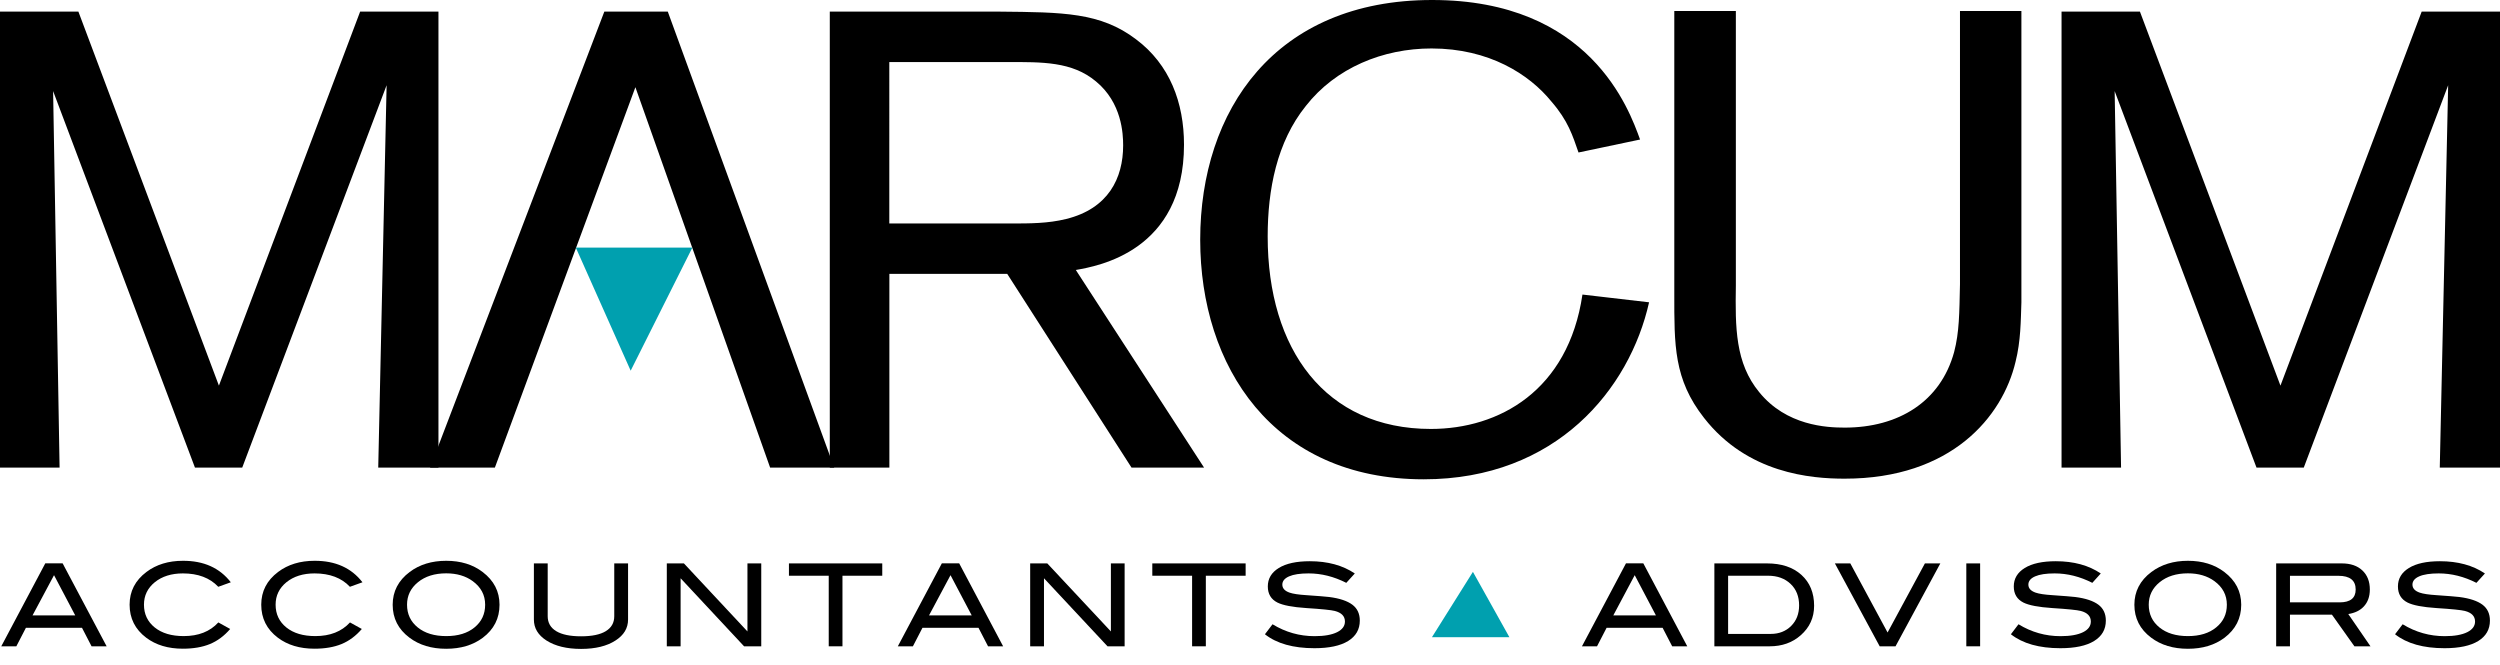 <?xml version="1.0" encoding="utf-8"?>
<!-- Generator: Adobe Illustrator 23.0.3, SVG Export Plug-In . SVG Version: 6.00 Build 0)  -->
<svg version="1.1" id="Layer_1" xmlns="http://www.w3.org/2000/svg" xmlns:xlink="http://www.w3.org/1999/xlink" x="0px" y="0px"
	 viewBox="0 0 354.94 94.37" style="enable-background:new 0 0 354.94 94.37;" xml:space="preserve">
<style type="text/css">
	.st0{fill:#00A0AF;}
</style>
<g>
	<polygon points="62.25,1.65 62.25,66.39 53.7,66.39 54.89,12.1 34.39,66.39 27.68,66.39 7.54,12.93 8.46,66.39 0,66.39 0,1.65 
		11.13,1.65 31.08,54.75 51.13,1.65 62.25,1.65 	"/>
	<path d="M126.27,38.88v27.51h-8.46V1.65h24.09c9.01,0.09,14.34,0.09,19.4,3.94c4.78,3.58,6.8,8.99,6.8,14.95
		c0,15.13-12.23,17.24-15.36,17.79l18.21,28.06h-10.3L143,38.88H126.27L126.27,38.88z M126.27,31.73h17.19c2.76,0,5.33,0,7.91-0.64
		c5.98-1.47,8.09-5.78,8.09-10.45c0-1.65-0.18-6.05-3.86-9.08c-3.4-2.84-7.63-2.75-12.6-2.75h-16.74V31.73L126.27,31.73z"/>
	<path d="M234.13,42.92c-2.76,12.29-13.15,25.13-32,25.13c-21.43,0-31.73-16.05-31.73-34.02C170.41,15.68,180.99,0,203.33,0
		c22.44,0,27.95,15.5,29.52,19.81l-8.74,1.84c-0.83-2.39-1.47-4.5-3.86-7.25c-3.13-3.85-8.83-7.52-17.01-7.52
		c-6.89,0-13.61,2.75-17.84,8.16c-4.14,5.14-5.42,11.92-5.42,18.53c0,16.05,8.19,27.33,23.17,27.33c9.66,0,19.5-5.41,21.52-19.08
		L234.13,42.92L234.13,42.92z"/>
	<path d="M286.99,1.56v41.36c-0.09,2.66-0.09,5.5-0.83,8.44c-1.84,7.8-9.1,16.6-24.27,16.6c-4.78,0-13.79-0.73-19.95-8.62
		c-4.32-5.5-4.23-10.36-4.23-17.61V1.56h8.74v38.98c-0.09,5.96-0.09,11,3.31,15.13c3.86,4.77,9.57,5.04,12.14,5.04
		c7.63,0,13.61-3.67,15.54-10.73c0.74-2.85,0.74-5.5,0.83-9.63V1.56H286.99L286.99,1.56z"/>
	<polygon points="354.94,1.65 354.94,66.39 346.39,66.39 347.58,12.1 327.08,66.39 320.37,66.39 300.23,12.93 301.14,66.39 
		292.69,66.39 292.69,1.65 303.82,1.65 323.77,54.75 343.82,1.65 354.94,1.65 	"/>
	<path d="M15.14,91.76H13l-1.36-2.63H3.68l-1.36,2.63H0.18l6.25-11.78h2.46L15.14,91.76L15.14,91.76z M10.68,87.37l-3.01-5.71
		l-3.05,5.71H10.68L10.68,87.37z"/>
	<path d="M32.77,82.67l-1.78,0.64c-1.2-1.27-2.87-1.9-5.02-1.9c-1.63,0-2.96,0.42-3.99,1.25c-1.03,0.84-1.54,1.9-1.54,3.19
		c0,1.34,0.51,2.41,1.52,3.23c1.02,0.82,2.39,1.23,4.12,1.23c2.09,0,3.73-0.64,4.92-1.94l1.68,0.93c-0.85,0.99-1.81,1.7-2.88,2.14
		c-1.07,0.44-2.35,0.66-3.84,0.66c-2.09,0-3.82-0.52-5.2-1.56c-1.58-1.19-2.36-2.76-2.36-4.69c0-1.9,0.8-3.45,2.4-4.65
		c1.39-1.05,3.12-1.58,5.17-1.58C28.93,79.61,31.19,80.63,32.77,82.67"/>
	<path d="M51.46,82.67l-1.78,0.64c-1.19-1.27-2.87-1.9-5.02-1.9c-1.63,0-2.96,0.42-3.99,1.25c-1.03,0.84-1.54,1.9-1.54,3.19
		c0,1.34,0.51,2.41,1.52,3.23c1.02,0.82,2.39,1.23,4.12,1.23c2.09,0,3.73-0.64,4.92-1.94l1.68,0.93c-0.85,0.99-1.81,1.7-2.88,2.14
		c-1.07,0.44-2.35,0.66-3.84,0.66c-2.09,0-3.82-0.52-5.2-1.56c-1.58-1.19-2.36-2.76-2.36-4.69c0-1.9,0.8-3.45,2.4-4.65
		c1.39-1.05,3.12-1.58,5.17-1.58C47.62,79.61,49.89,80.63,51.46,82.67"/>
	<path d="M70.92,85.86c0,1.93-0.79,3.49-2.38,4.69c-1.39,1.04-3.12,1.56-5.19,1.56c-2.09,0-3.83-0.53-5.22-1.58
		c-1.59-1.19-2.38-2.75-2.38-4.67c0-1.88,0.8-3.44,2.41-4.65c1.41-1.06,3.14-1.59,5.19-1.59c2.06,0,3.78,0.53,5.17,1.59
		C70.12,82.42,70.92,83.97,70.92,85.86 M68.88,85.86c0-1.38-0.59-2.49-1.76-3.35c-1.01-0.74-2.27-1.11-3.77-1.11
		c-1.64,0-2.98,0.42-4.01,1.26c-1.03,0.84-1.55,1.9-1.55,3.19c0,1.34,0.51,2.41,1.52,3.23c1.01,0.82,2.36,1.23,4.05,1.23
		c1.67,0,3.02-0.41,4.02-1.24C68.38,88.25,68.88,87.18,68.88,85.86L68.88,85.86z"/>
	<path d="M89.17,87.96c0,1.23-0.6,2.22-1.79,2.98c-1.22,0.79-2.84,1.19-4.88,1.19c-2.03,0-3.67-0.4-4.91-1.19
		c-1.2-0.77-1.79-1.76-1.79-2.98v-7.97h1.96v7.5c0,0.92,0.4,1.63,1.21,2.12c0.81,0.49,1.99,0.73,3.53,0.73
		c1.54,0,2.71-0.24,3.51-0.73c0.8-0.49,1.2-1.19,1.2-2.12v-7.5h1.96V87.96L89.17,87.96z"/>
	<polygon points="108.08,91.76 105.64,91.76 96.63,82.1 96.63,91.76 94.67,91.76 94.67,79.99 97.1,79.99 106.12,89.65 106.12,79.99 
		108.08,79.99 108.08,91.76 	"/>
	<polygon points="125.26,81.74 119.61,81.74 119.61,91.76 117.66,91.76 117.66,81.74 112.01,81.74 112.01,79.99 125.26,79.99 
		125.26,81.74 	"/>
	<path d="M142.42,91.76h-2.14l-1.36-2.63h-7.95l-1.36,2.63h-2.14l6.25-11.78h2.46L142.42,91.76L142.42,91.76z M137.96,87.37
		l-3.01-5.71l-3.05,5.71H137.96L137.96,87.37z"/>
	<polygon points="159.67,91.76 157.24,91.76 148.22,82.1 148.22,91.76 146.26,91.76 146.26,79.99 148.69,79.99 157.72,89.65 
		157.72,79.99 159.67,79.99 159.67,91.76 	"/>
	<polygon points="176.85,81.74 171.2,81.74 171.2,91.76 169.25,91.76 169.25,81.74 163.6,81.74 163.6,79.99 176.85,79.99 
		176.85,81.74 	"/>
	<path d="M191.14,82.75c-1.75-0.89-3.54-1.34-5.35-1.34c-1.21,0-2.13,0.14-2.77,0.42c-0.64,0.28-0.96,0.67-0.96,1.17
		c0,0.52,0.34,0.9,1.03,1.14c0.49,0.17,1.29,0.29,2.4,0.36c1.63,0.11,2.71,0.2,3.23,0.26c1.48,0.19,2.57,0.56,3.28,1.09
		c0.71,0.53,1.06,1.29,1.06,2.26c0,1.25-0.55,2.21-1.66,2.9c-1.11,0.68-2.7,1.02-4.78,1.02c-3.01,0-5.36-0.66-7.03-1.98l1.08-1.42
		c1.85,1.13,3.84,1.69,5.97,1.69c1.38,0,2.45-0.19,3.21-0.57c0.73-0.37,1.1-0.87,1.1-1.51c0-0.75-0.48-1.25-1.44-1.5
		c-0.5-0.13-1.85-0.27-4.05-0.41c-1.94-0.13-3.31-0.39-4.09-0.78c-0.91-0.46-1.37-1.22-1.37-2.29c0-1.11,0.52-1.98,1.56-2.62
		c1.04-0.64,2.5-0.96,4.4-0.96c2.54,0,4.67,0.58,6.39,1.74L191.14,82.75L191.14,82.75z"/>
	<path d="M239.55,91.76h-2.14l-1.36-2.63h-7.95l-1.36,2.63h-2.14l6.25-11.78h2.46L239.55,91.76L239.55,91.76z M235.1,87.37
		l-3.01-5.71l-3.04,5.71H235.1L235.1,87.37z"/>
	<path d="M250.87,79.99c2.06,0,3.68,0.54,4.89,1.63c1.2,1.09,1.8,2.55,1.8,4.38c0,1.68-0.63,3.08-1.91,4.2
		c-1.18,1.04-2.65,1.56-4.4,1.56h-7.85V79.99H250.87L250.87,79.99z M251.41,90c1.17,0,2.14-0.38,2.89-1.13
		c0.76-0.76,1.13-1.73,1.13-2.92c0-1.26-0.4-2.28-1.21-3.05c-0.81-0.77-1.87-1.16-3.19-1.16h-5.68V90H251.41L251.41,90z"/>
	<polygon points="275.48,79.99 269.12,91.76 266.87,91.76 260.51,79.99 262.7,79.99 267.99,89.8 273.29,79.99 275.48,79.99 	"/>
	<polygon points="279.17,91.76 281.13,91.76 281.13,79.99 279.17,79.99 279.17,91.76 	"/>
	<path d="M297.06,82.75c-1.75-0.89-3.53-1.34-5.35-1.34c-1.21,0-2.13,0.14-2.77,0.42c-0.64,0.28-0.96,0.67-0.96,1.17
		c0,0.52,0.34,0.9,1.03,1.14c0.49,0.17,1.29,0.29,2.4,0.36c1.63,0.11,2.71,0.2,3.23,0.26c1.48,0.19,2.57,0.56,3.28,1.09
		c0.71,0.53,1.06,1.29,1.06,2.26c0,1.25-0.55,2.21-1.67,2.9c-1.11,0.68-2.7,1.02-4.78,1.02c-3.01,0-5.35-0.66-7.03-1.98l1.08-1.42
		c1.85,1.13,3.84,1.69,5.97,1.69c1.38,0,2.45-0.19,3.21-0.57c0.73-0.37,1.09-0.87,1.09-1.51c0-0.75-0.48-1.25-1.43-1.5
		c-0.5-0.13-1.85-0.27-4.05-0.41c-1.94-0.13-3.31-0.39-4.09-0.78c-0.91-0.46-1.37-1.22-1.37-2.29c0-1.11,0.52-1.98,1.56-2.62
		c1.04-0.64,2.5-0.96,4.4-0.96c2.55,0,4.68,0.58,6.39,1.74L297.06,82.75L297.06,82.75z"/>
	<path d="M318.2,85.86c0,1.93-0.8,3.49-2.38,4.69c-1.39,1.04-3.12,1.56-5.19,1.56c-2.09,0-3.83-0.53-5.22-1.58
		c-1.59-1.19-2.38-2.75-2.38-4.67c0-1.88,0.8-3.44,2.41-4.65c1.42-1.06,3.15-1.59,5.19-1.59c2.06,0,3.78,0.53,5.17,1.59
		C317.4,82.42,318.2,83.97,318.2,85.86 M316.16,85.86c0-1.38-0.59-2.49-1.76-3.35c-1.01-0.74-2.27-1.11-3.77-1.11
		c-1.64,0-2.98,0.42-4.01,1.26c-1.03,0.84-1.55,1.9-1.55,3.19c0,1.34,0.51,2.41,1.52,3.23c1.01,0.82,2.36,1.23,4.04,1.23
		c1.67,0,3.02-0.41,4.02-1.24C315.66,88.25,316.16,87.18,316.16,85.86L316.16,85.86z"/>
	<path d="M336.55,91.76h-2.28l-3.19-4.49h-5.96v4.49h-1.96V79.99h9.32c1.24,0,2.21,0.33,2.92,1c0.71,0.67,1.06,1.57,1.06,2.71
		c0,1-0.29,1.8-0.86,2.41c-0.53,0.57-1.27,0.92-2.2,1.07L336.55,91.76L336.55,91.76z M332.18,85.52c1.51,0,2.27-0.61,2.27-1.82
		c0-1.3-0.82-1.95-2.45-1.95h-6.88v3.77H332.18L332.18,85.52z"/>
	<path d="M351.59,82.75c-1.75-0.89-3.54-1.34-5.35-1.34c-1.2,0-2.13,0.14-2.77,0.42c-0.64,0.28-0.96,0.67-0.96,1.17
		c0,0.52,0.34,0.9,1.03,1.14c0.49,0.17,1.29,0.29,2.4,0.36c1.63,0.11,2.71,0.2,3.23,0.26c1.48,0.19,2.57,0.56,3.28,1.09
		c0.71,0.53,1.06,1.29,1.06,2.26c0,1.25-0.55,2.21-1.66,2.9c-1.11,0.68-2.7,1.02-4.78,1.02c-3.01,0-5.35-0.66-7.03-1.98l1.08-1.42
		c1.85,1.13,3.84,1.69,5.97,1.69c1.38,0,2.45-0.19,3.21-0.57c0.73-0.37,1.1-0.87,1.1-1.51c0-0.75-0.48-1.25-1.44-1.5
		c-0.5-0.13-1.85-0.27-4.05-0.41c-1.94-0.13-3.31-0.39-4.09-0.78c-0.91-0.46-1.37-1.22-1.37-2.29c0-1.11,0.52-1.98,1.56-2.62
		c1.04-0.64,2.5-0.96,4.4-0.96c2.54,0,4.68,0.58,6.39,1.74L351.59,82.75L351.59,82.75z"/>
	<polygon points="118.44,66.39 94.81,1.65 85.8,1.65 61.06,66.39 70.26,66.39 90.21,12.38 109.34,66.39 118.44,66.39 	"/>
	<polygon class="st0" points="81.75,35.15 98.3,35.15 89.54,52.63 81.75,35.15 	"/>
	<polygon class="st0" points="214.3,90.47 203.3,90.47 209.12,81.19 214.3,90.47 	"/>
</g>
</svg>
